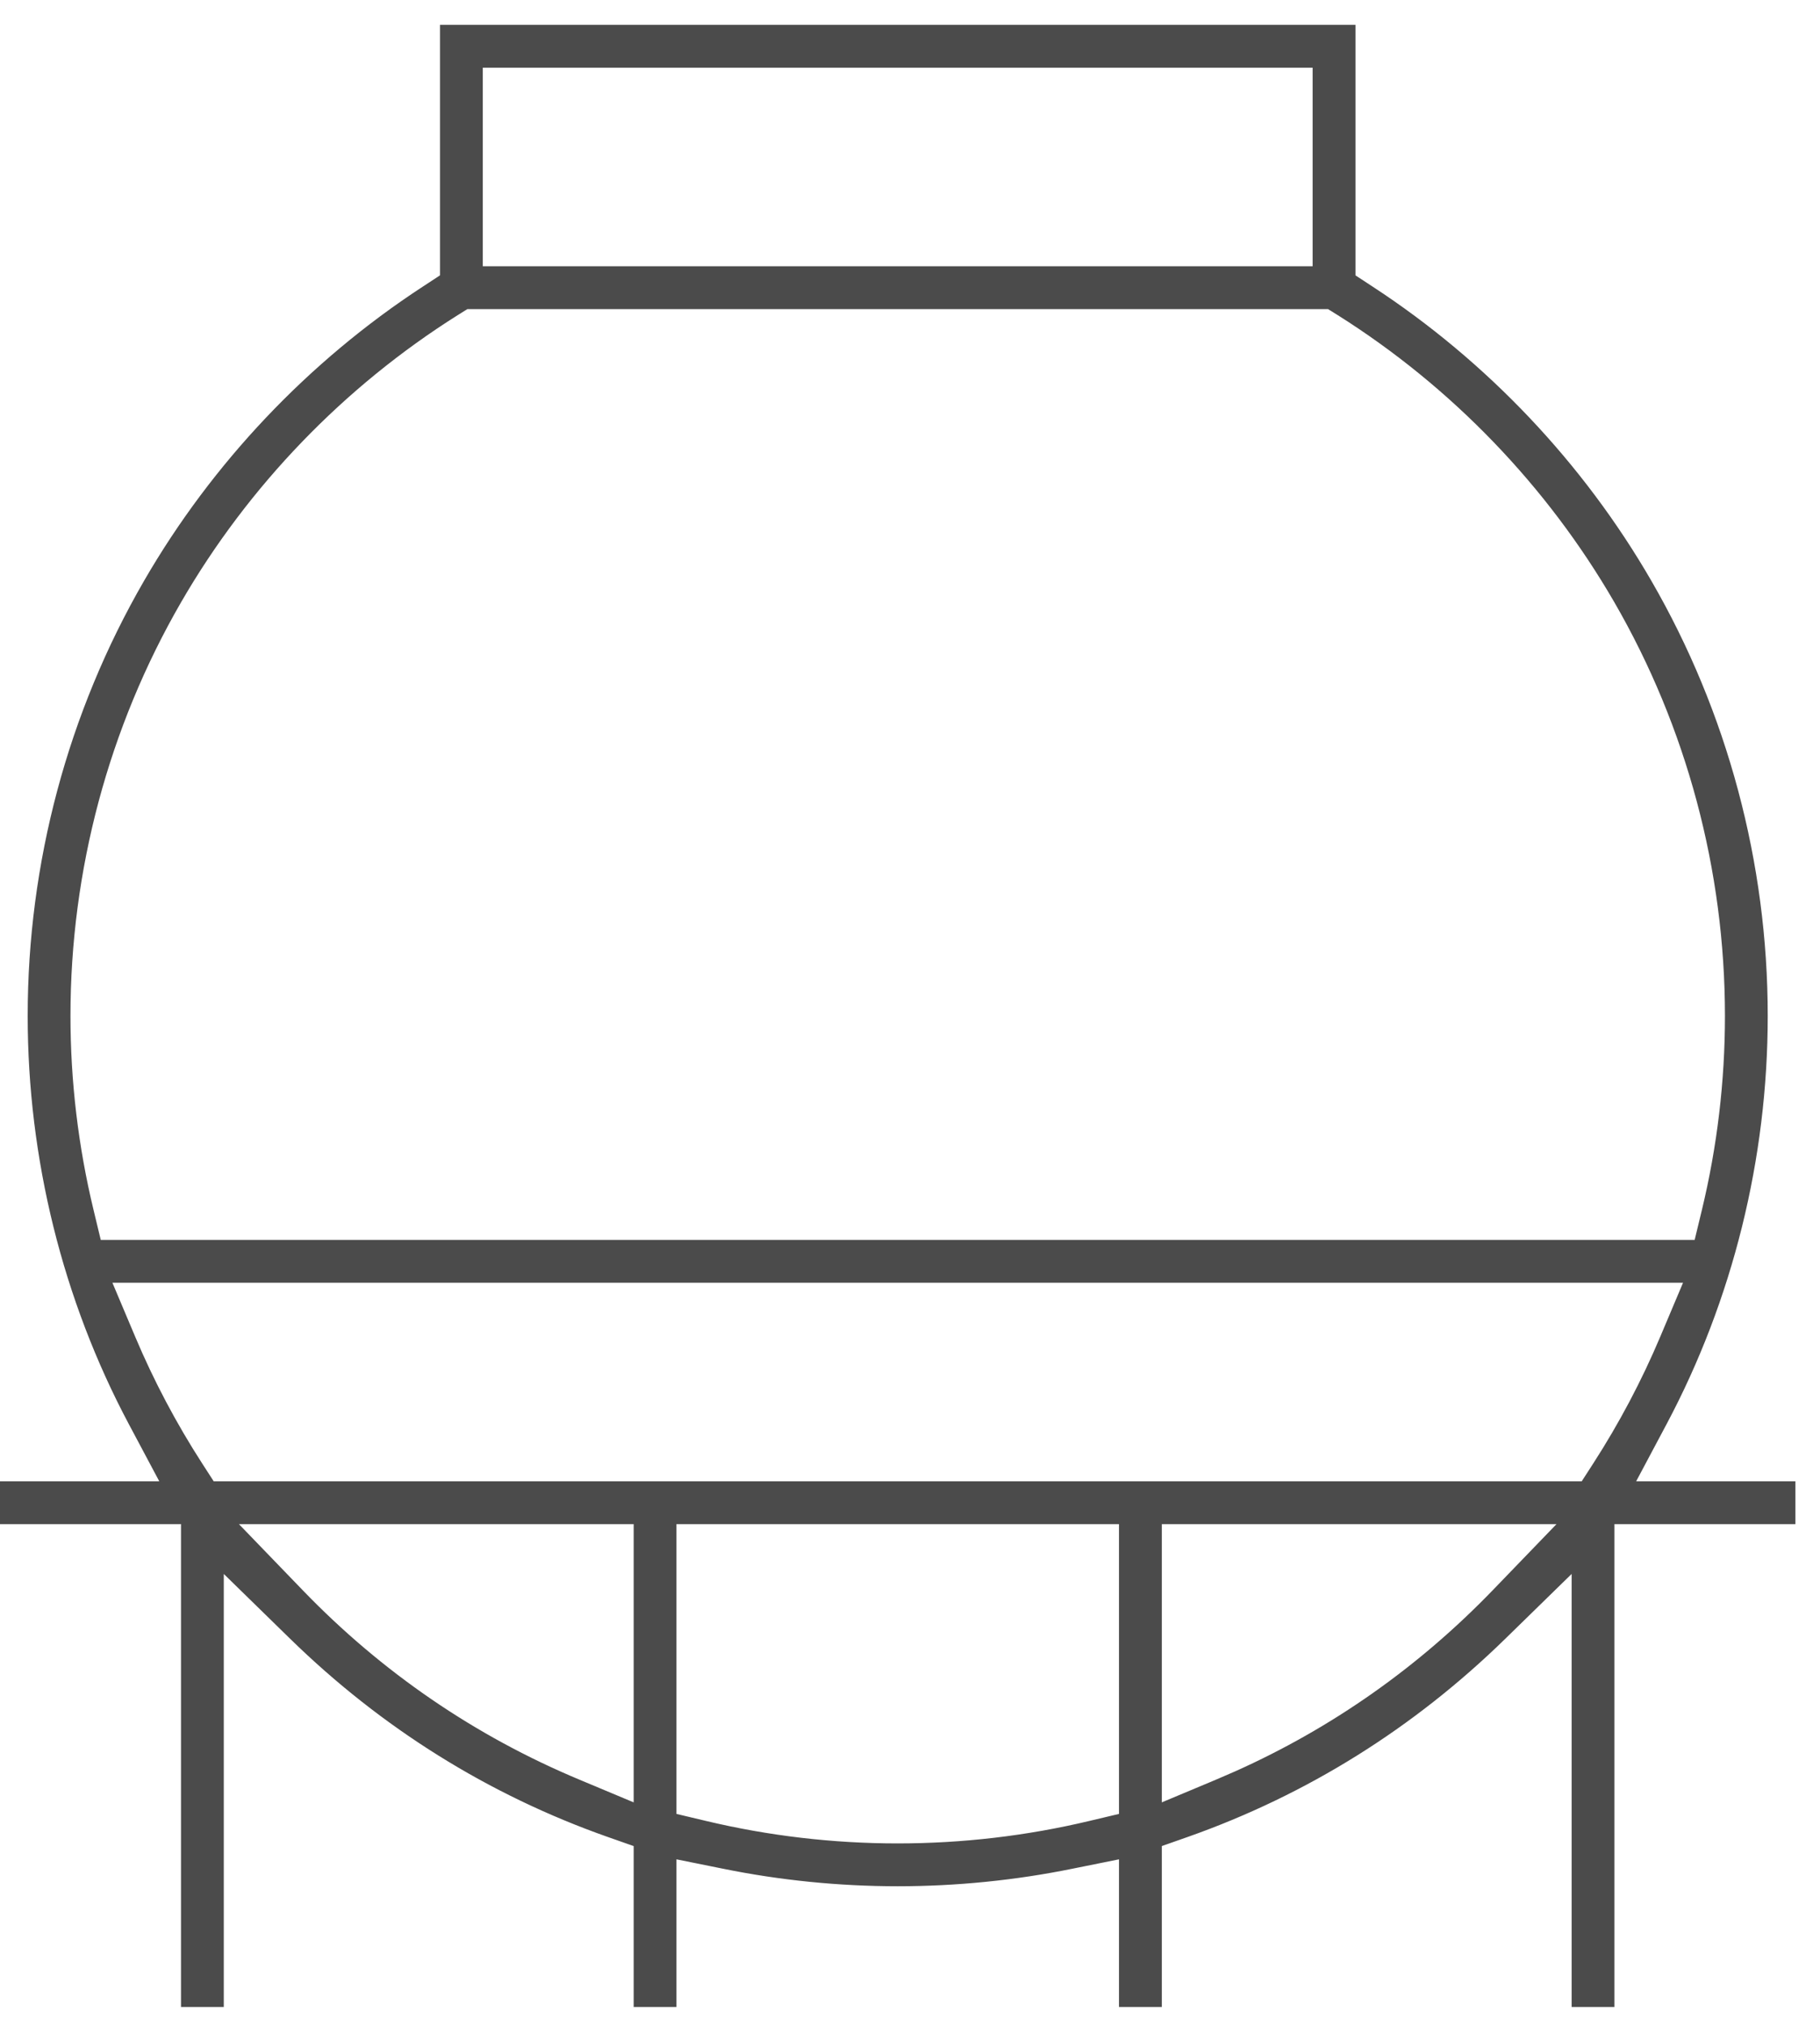 <?xml version="1.0" encoding="UTF-8"?>
<svg xmlns="http://www.w3.org/2000/svg" width="71" height="79" viewBox="0 0 71 79" fill="none">
  <path d="M18.784 2.589H51.257V10.434H18.784V2.589ZM3.882 48.365L3.602 47.202C3.004 44.725 2.699 42.173 2.699 39.617C2.699 33.936 4.194 28.348 7.022 23.459C9.646 18.923 13.386 15.043 17.836 12.243H17.837L18.206 12.012L18.219 12.004H51.822L51.835 12.012L52.205 12.243H52.206C56.655 15.043 60.394 18.923 63.019 23.459C65.847 28.348 67.342 33.936 67.342 39.617C67.342 42.173 67.038 44.725 66.44 47.202L66.159 48.365L66.15 48.403H3.891L3.882 48.365ZM8.295 57.795L7.846 57.1C6.832 55.529 5.952 53.865 5.229 52.151L4.339 50.043L4.31 49.974H65.732L65.703 50.043L64.812 52.153C64.089 53.865 63.208 55.53 62.195 57.1L61.746 57.795L61.731 57.817H8.31L8.295 57.795ZM24.701 70.334L22.596 69.453C18.505 67.746 14.862 65.252 11.769 62.045L9.286 59.473L9.204 59.388H24.77V70.362L24.701 70.334ZM45.273 59.388H60.837L60.755 59.473L58.273 62.045C55.372 65.051 51.989 67.43 48.207 69.123L47.445 69.453L45.342 70.334L45.273 70.362V59.388ZM17.215 10.766L17.192 10.78L16.506 11.23H16.505C12.064 14.133 8.315 18.091 5.664 22.674C2.698 27.801 1.13 33.66 1.13 39.617C1.13 45.173 2.492 50.669 5.069 55.512L6.258 57.744L6.297 57.817H0.05V59.388H7.111V78.216H8.68V61.261L8.765 61.344L11.345 63.864C14.916 67.352 19.08 69.952 23.723 71.589L24.736 71.945L24.77 71.957V78.216H26.339V72.447L26.398 72.46L28.219 72.827C30.445 73.279 32.735 73.509 35.022 73.509C37.308 73.509 39.597 73.279 41.822 72.827L43.644 72.46L43.703 72.447V78.216H45.273V71.957L45.306 71.945L46.318 71.589C50.961 69.952 55.125 67.352 58.696 63.864L61.276 61.344L61.361 61.261V78.216H62.93V59.388H69.991V57.817H63.745L63.784 57.744L64.972 55.512C67.549 50.669 68.911 45.173 68.911 39.617C68.911 33.66 67.343 27.801 64.377 22.674C61.726 18.091 57.977 14.133 53.537 11.23H53.536L52.851 10.78L52.828 10.766V1.02H17.215V10.766ZM43.703 70.778L43.664 70.787L42.496 71.064C40.055 71.645 37.54 71.938 35.022 71.939C32.502 71.939 29.986 71.645 27.545 71.064L26.378 70.787L26.339 70.778V59.388H43.703V70.778Z" fill="#4B4B4B" stroke="#4B4B4B" stroke-width="0.1"></path>
</svg>
